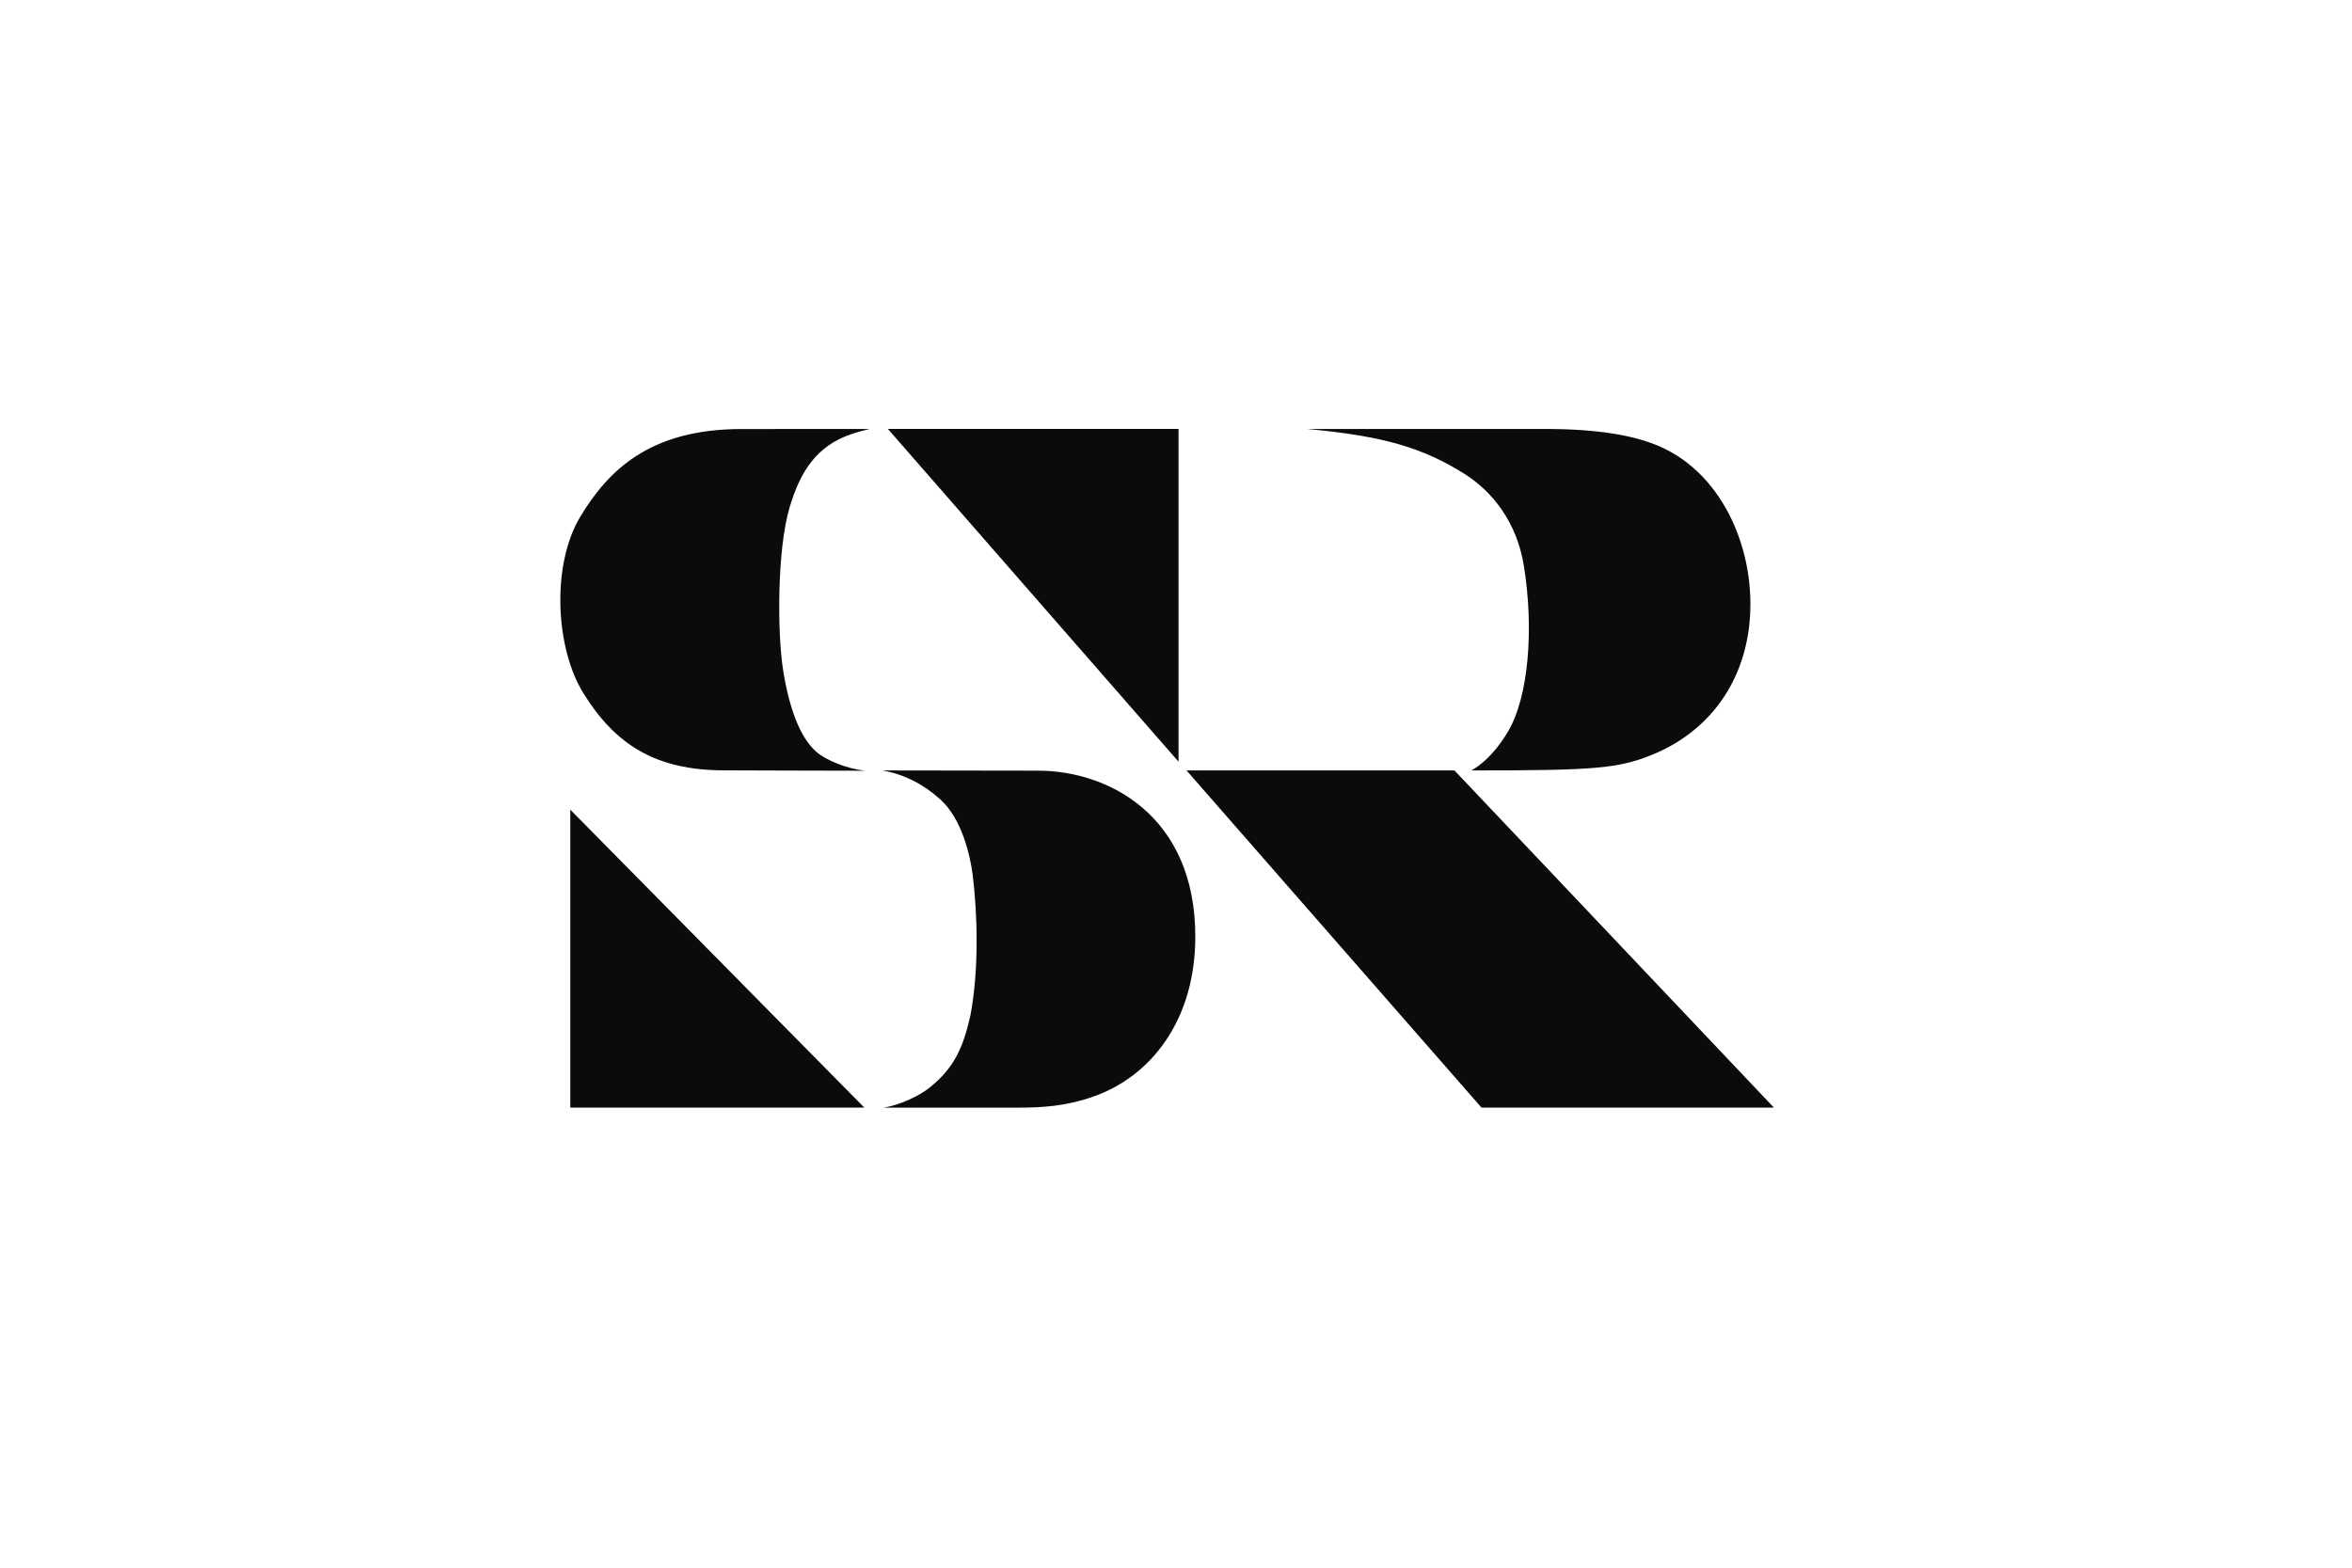 <svg width="1200" height="800" viewBox="0 0 1200 800" fill="none" xmlns="http://www.w3.org/2000/svg">
<g clip-path="url(#clip0_738_106449)">
<mask id="mask0_738_106449" style="mask-type:luminance" maskUnits="userSpaceOnUse" x="240" y="138" width="3966" height="602">
<path d="M240 739.607H4205.08V138H240V739.607Z" fill="white"/>
</mask>
<g mask="url(#mask0_738_106449)">
<path d="M750.677 393.156C750.677 393.156 760.633 388.429 769.705 372.764C779.726 355.494 782.761 321.379 777.488 288.76C773.897 266.381 761.353 250.803 747.325 241.928C725.743 228.304 705.558 222.507 666.902 218.904H788.438C815.129 218.904 835.641 222.147 849.789 229.221C882.124 245.366 896.96 286.358 892.201 321.292C887.878 352.863 868.588 374.565 843.469 384.925C825.609 392.316 813.491 393.156 750.677 393.156Z" fill="#0B0B0D"/>
</g>
<mask id="mask1_738_106449" style="mask-type:luminance" maskUnits="userSpaceOnUse" x="240" y="138" width="3966" height="602">
<path d="M240 739.607H4205.08V138H240V739.607Z" fill="white"/>
</mask>
<g mask="url(#mask1_738_106449)">
<path d="M601.296 388.703L453.004 218.895H601.296V388.703Z" fill="#0B0B0D"/>
</g>
<mask id="mask2_738_106449" style="mask-type:luminance" maskUnits="userSpaceOnUse" x="240" y="138" width="3966" height="602">
<path d="M240 739.607H4205.08V138H240V739.607Z" fill="white"/>
</mask>
<g mask="url(#mask2_738_106449)">
<path d="M742.066 393.156L905.062 565.225H755.875L605.367 393.156H742.066Z" fill="#0B0B0D"/>
</g>
<mask id="mask3_738_106449" style="mask-type:luminance" maskUnits="userSpaceOnUse" x="240" y="138" width="3966" height="602">
<path d="M240 739.607H4205.08V138H240V739.607Z" fill="white"/>
</mask>
<g mask="url(#mask3_738_106449)">
<path d="M441.337 393.309C434.044 393.342 369.56 393.112 369.56 393.112C334.31 393.112 313.961 379.849 297.826 354.064C283.111 330.505 281.353 287.909 296.145 263.543C310.293 240.126 331.471 218.937 378.326 218.937C397.354 218.937 443.738 218.904 443.738 218.904C443.738 218.904 438.739 220.04 434.274 221.557C416.731 227.583 408.456 240.246 402.888 258.794C396.404 280.529 396.546 323.158 399.57 342.121C402.506 360.581 407.888 376.061 416.392 383.571C421.501 388.036 431.992 392.239 441.337 393.309Z" fill="#0B0B0D"/>
</g>
<mask id="mask4_738_106449" style="mask-type:luminance" maskUnits="userSpaceOnUse" x="240" y="138" width="3966" height="602">
<path d="M240 739.607H4205.08V138H240V739.607Z" fill="white"/>
</mask>
<g mask="url(#mask4_738_106449)">
<path d="M609.853 477.968C609.853 520.608 587.201 549.374 557.769 559.614C543.665 564.57 531.449 565.236 519.408 565.236C489.038 565.203 450.917 565.236 450.917 565.236C459.039 563.926 468.984 559.286 474.18 555.094C486.964 544.865 491.407 534.505 495.086 518.283C499.551 495.02 498.71 466.298 496.308 446.779C495.086 436.91 490.806 417.762 479.649 407.85C470.785 399.946 461.299 395.187 450.316 393.156C450.316 393.156 508.349 393.233 529.779 393.276C565.247 393.309 609.853 416.005 609.853 477.968Z" fill="#0B0B0D"/>
</g>
<mask id="mask5_738_106449" style="mask-type:luminance" maskUnits="userSpaceOnUse" x="240" y="138" width="3966" height="602">
<path d="M240 739.607H4205.08V138H240V739.607Z" fill="white"/>
</mask>
<g mask="url(#mask5_738_106449)">
<path d="M290.961 565.224H440.989L290.961 413.177V565.224Z" fill="#0B0B0D"/>
</g>
</g>
<defs>
<clipPath id="clip0_738_106449">
<rect width="720.5" height="524" fill="white" transform="translate(240 138)"/>
</clipPath>
</defs>
</svg>
